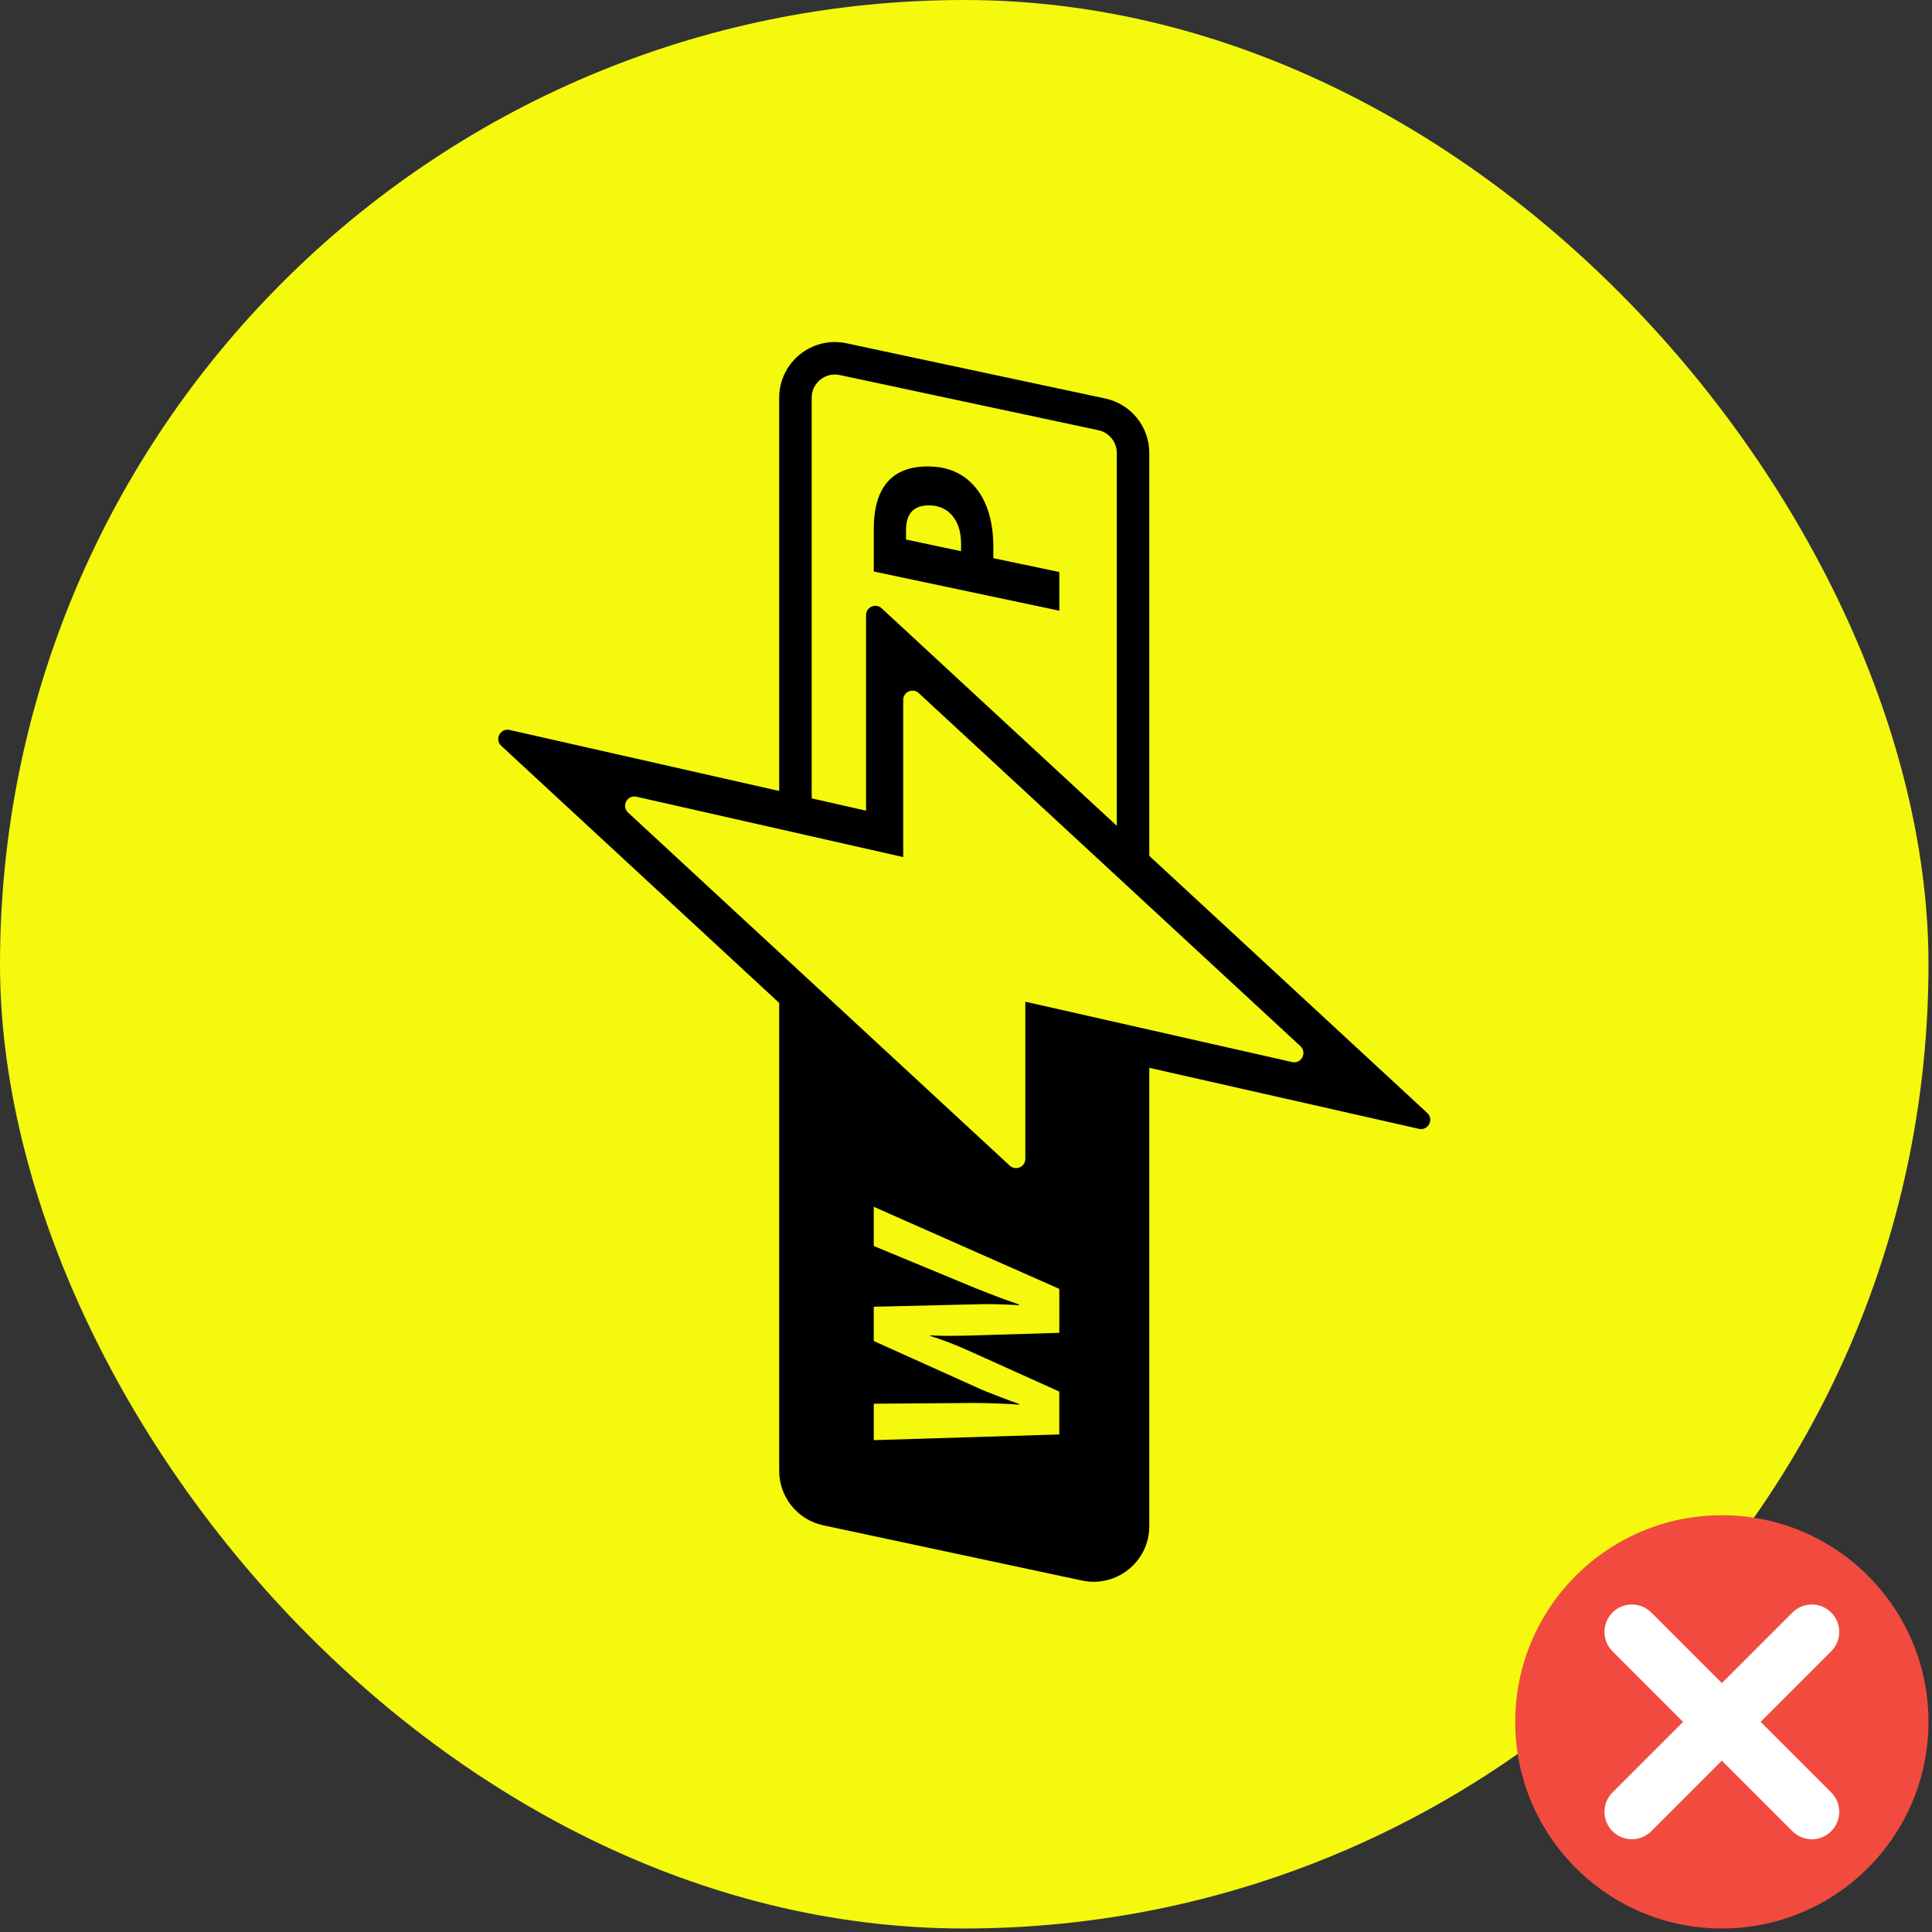 <?xml version="1.0" encoding="utf-8"?>
<svg xmlns="http://www.w3.org/2000/svg" fill="none" height="100%" overflow="visible" preserveAspectRatio="none" style="display: block;" viewBox="0 0 143 143" width="100%">
<rect x="0" y="0" width="143" height="143" fill="#333333" stroke="none"/>
<g id="Frame 18">
<g id="Put Logo in this space">
<rect fill="#F4F90E" height="142.74" id="Rectangle" rx="71.37" width="142.74"/>
</g>
<g id="Don&apos;t Icon">
<path clip-rule="evenodd" d="M142.739 127.446C142.739 135.892 135.893 142.74 127.446 142.74C119 142.74 112.152 135.892 112.152 127.446C112.152 119 119 112.153 127.446 112.153C135.893 112.153 142.739 119 142.739 127.446" fill="#F14B40" fill-rule="evenodd" id="Fill 1"/>
<path clip-rule="evenodd" d="M134.105 136.134C133.587 136.134 133.067 135.935 132.669 135.54L119.352 122.223C118.561 121.431 118.561 120.147 119.352 119.353C120.146 118.562 121.43 118.562 122.222 119.353L135.539 132.67C136.332 133.463 136.332 134.746 135.539 135.54C135.143 135.935 134.623 136.134 134.105 136.134" fill="white" fill-rule="evenodd" id="Fill 4"/>
<path clip-rule="evenodd" d="M120.788 136.134C120.27 136.134 119.748 135.935 119.352 135.54C118.561 134.746 118.561 133.463 119.352 132.67L132.669 119.353C133.463 118.562 134.747 118.562 135.539 119.353C136.332 120.147 136.332 121.431 135.539 122.223L122.222 135.54C121.826 135.935 121.306 136.134 120.788 136.134" fill="white" fill-rule="evenodd" id="Fill 6"/>
</g>
<g id="WP.Monogram.Black">
<path d="M68.676 34.525C70.185 34.525 71.37 35.055 72.231 36.116C73.092 37.177 73.523 38.642 73.523 40.506L73.523 41.314L78.407 42.338L78.407 45.203L64.675 42.301L64.675 39.126C64.675 37.61 65.009 36.465 65.675 35.689C66.341 34.912 67.342 34.523 68.676 34.523L68.676 34.525ZM71.137 40.798L71.137 40.271C71.137 39.383 70.921 38.682 70.489 38.172C70.058 37.661 69.478 37.406 68.751 37.406C67.624 37.406 67.061 38.018 67.061 39.238L67.061 39.934L71.137 40.798Z" fill="black" id="Vector"/>
<path d="M57.674 29.438L57.674 58.545L37.718 54.029C37.034 53.873 36.584 54.726 37.1 55.203L57.674 74.233L57.674 108.869C57.674 110.814 59.033 112.493 60.935 112.899L80.086 116.986C82.65 117.533 85.067 115.579 85.067 112.956L85.067 79.036L105.022 83.553C105.707 83.709 106.156 82.856 105.641 82.378L85.067 63.348L85.067 33.525C85.067 31.579 83.707 29.9 81.806 29.495L62.654 25.409C60.091 24.862 57.674 26.817 57.674 29.44L57.674 29.438ZM78.407 95.4L78.407 98.65L71.635 98.857L70.33 98.876C69.779 98.876 69.284 98.863 68.845 98.839L68.845 98.876C69.759 99.164 70.695 99.524 71.653 99.955L78.405 102.998L78.405 106.173L64.673 106.595L64.673 103.899L72.169 103.842C72.493 103.842 73.037 103.855 73.793 103.879C74.551 103.904 75.096 103.936 75.426 103.972L75.426 103.915C75.026 103.778 74.461 103.569 73.731 103.286C73.002 103.003 72.545 102.816 72.363 102.722L64.671 99.257L64.671 96.721L72.87 96.525C73.784 96.525 74.635 96.552 75.424 96.609L75.424 96.552C74.617 96.282 73.525 95.873 72.147 95.323L64.671 92.223L64.671 89.321L78.403 95.398L78.407 95.4ZM96.251 77.434C96.767 77.911 96.319 78.763 95.633 78.609L75.891 74.142L75.891 85.772C75.891 86.372 75.177 86.682 74.738 86.276L46.491 60.146C45.975 59.669 46.423 58.817 47.11 58.971L66.852 63.438L66.852 51.808C66.852 51.21 67.566 50.898 68.004 51.303L96.251 77.432L96.251 77.434ZM62.154 27.759L81.303 31.844C82.09 32.013 82.663 32.719 82.663 33.523L82.663 61.124L65.255 45.023C64.815 44.615 64.103 44.928 64.103 45.528L64.103 60.003L60.078 59.092L60.078 29.44C60.078 28.726 60.478 28.296 60.715 28.105C60.953 27.913 61.456 27.612 62.154 27.76L62.154 27.759Z" fill="black" id="Vector_2"/>
</g>
</g>
</svg>